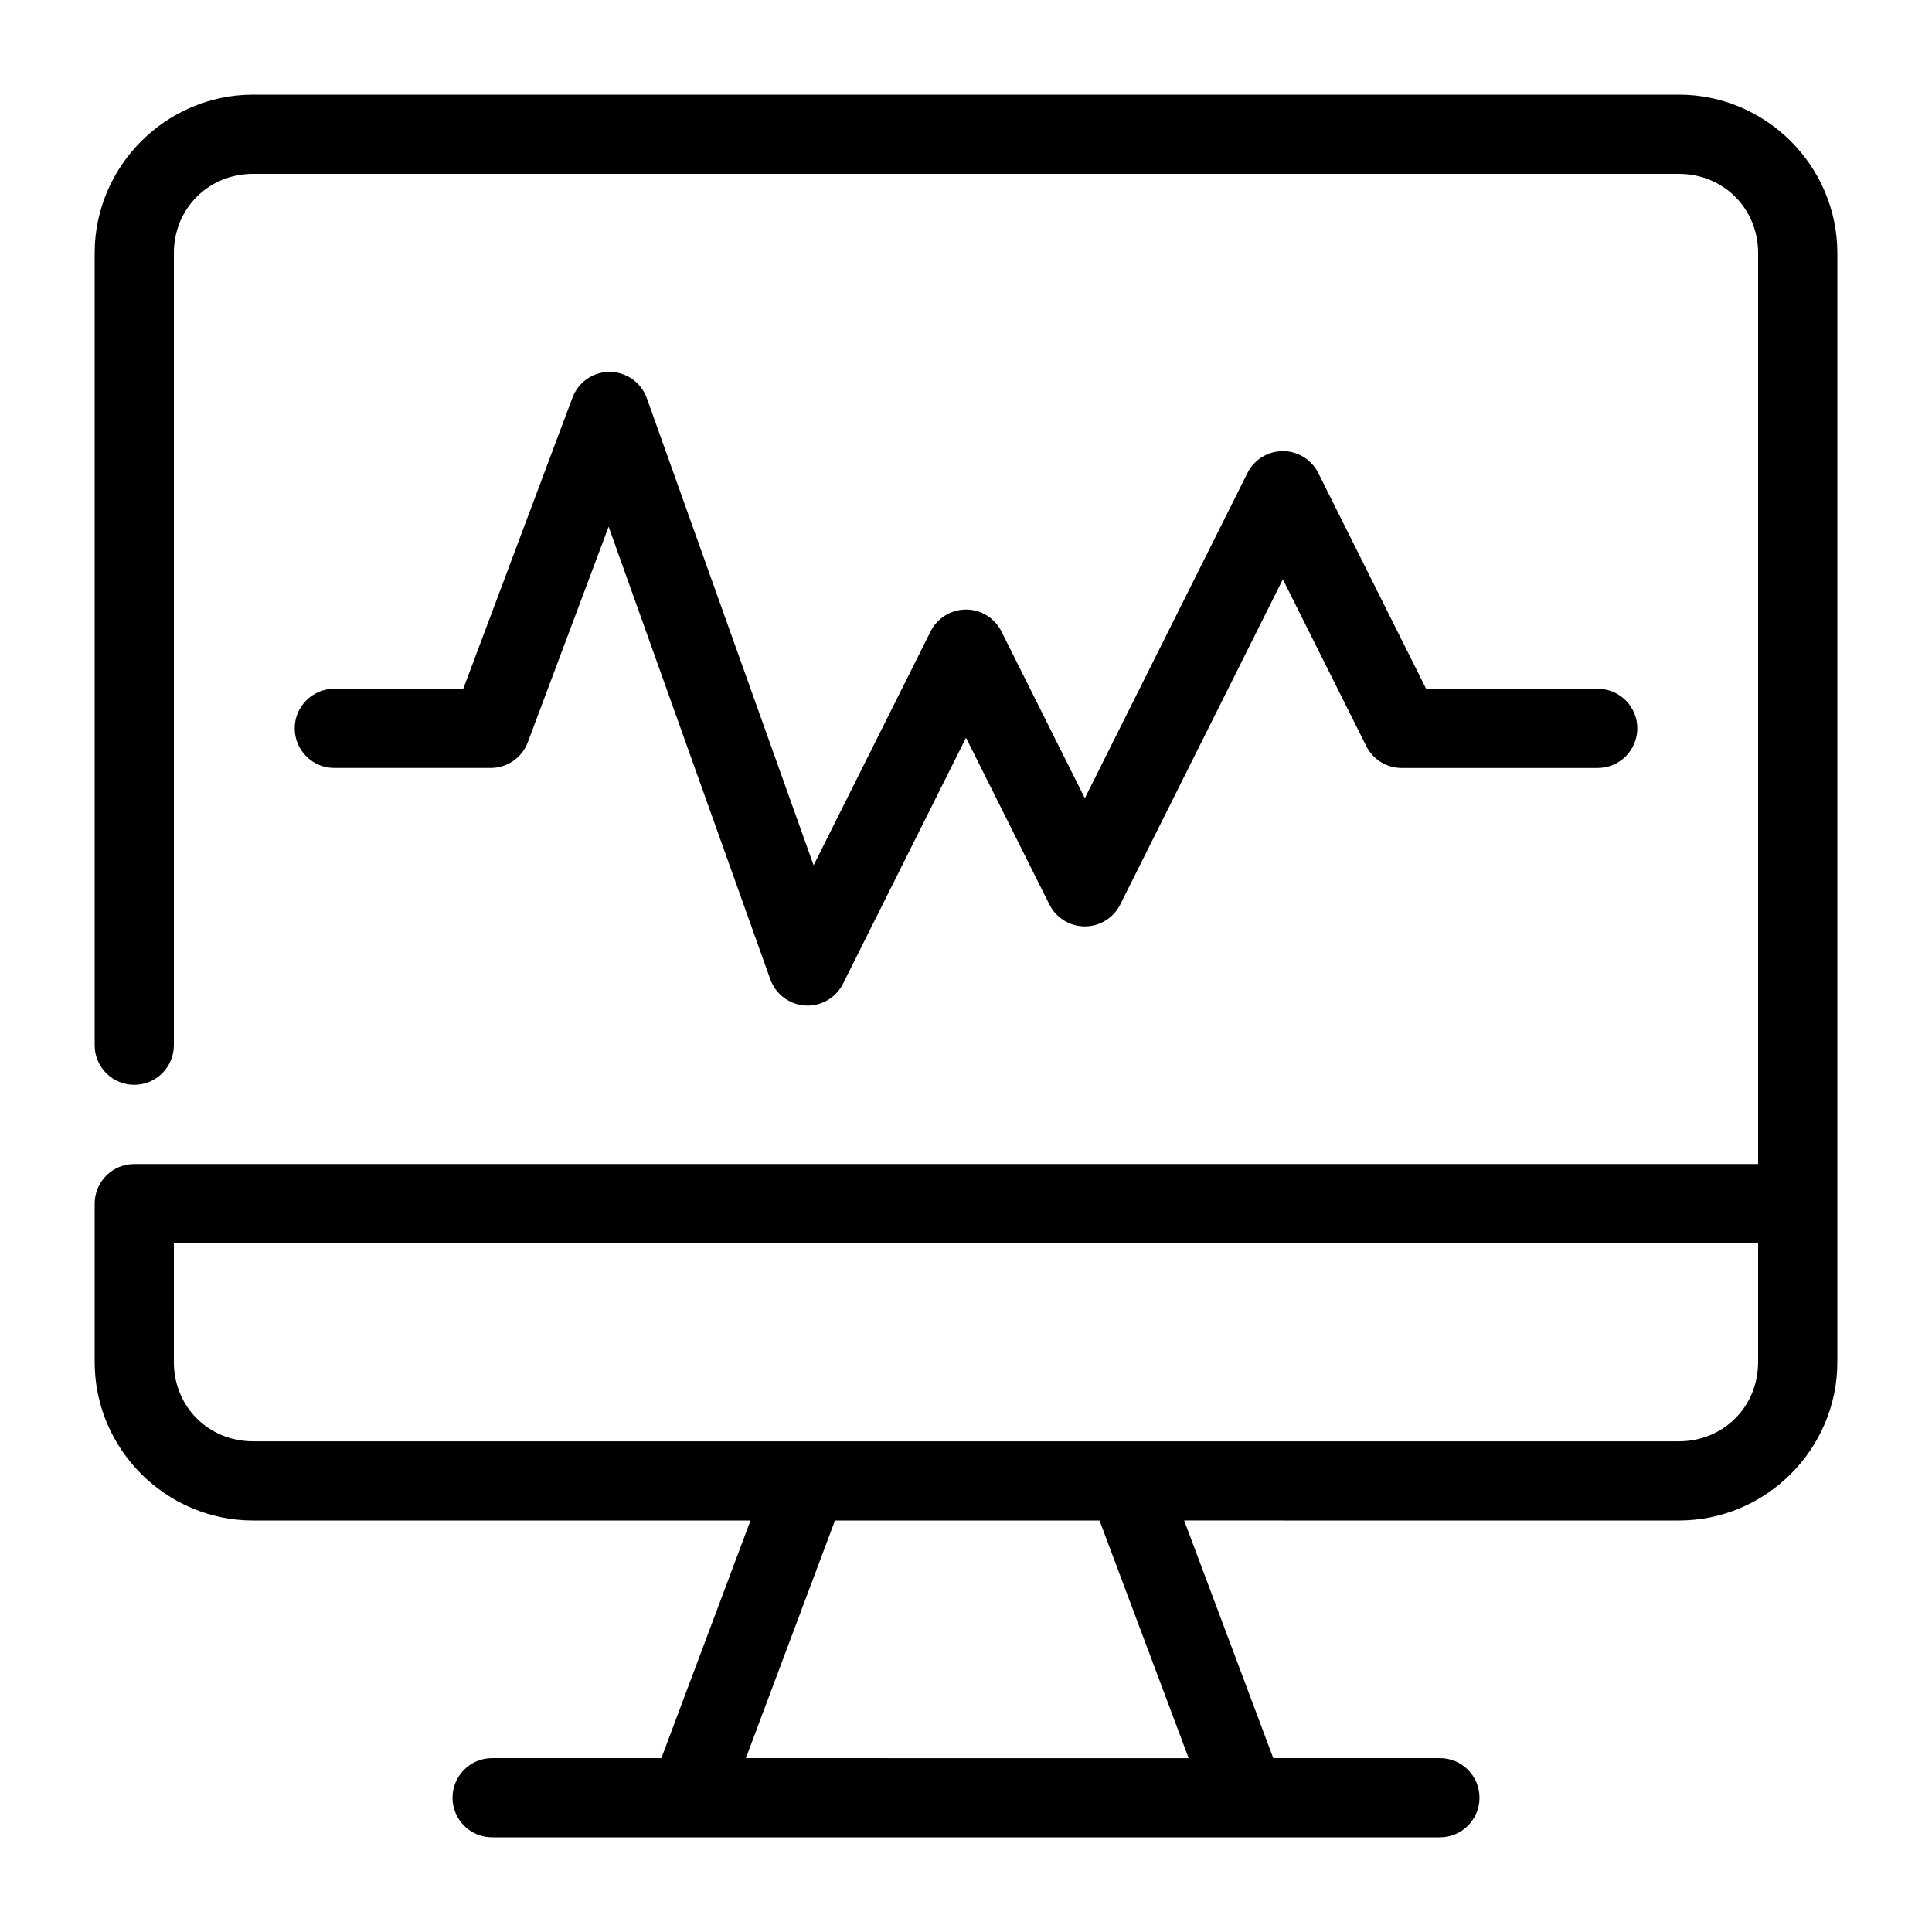 <?xml version="1.0" encoding="UTF-8"?>
<!-- Uploaded to: ICON Repo, www.svgrepo.com, Generator: ICON Repo Mixer Tools -->
<svg fill="#000000" width="800px" height="800px" version="1.1" viewBox="144 144 512 512" xmlns="http://www.w3.org/2000/svg">
 <g>
  <path d="m211.07 169.09c-23.078 0-41.984 18.906-41.984 41.984v209.92c0 2.781 1.105 5.453 3.074 7.422s4.637 3.074 7.422 3.074c2.785 0 5.453-1.105 7.422-3.074s3.074-4.641 3.074-7.422v-209.92c0-11.812 9.18-20.992 20.992-20.992h377.86c11.812 0 20.992 9.18 20.992 20.992v241.41h-430.34c-5.797 0-10.496 4.699-10.496 10.496v41.984c0 23.078 18.906 41.984 41.984 41.984h131.82l-23.617 62.977h-44.855v-0.004c-5.797 0-10.496 4.699-10.496 10.496 0 5.797 4.699 10.496 10.496 10.496h251.17c5.797 0 10.496-4.699 10.496-10.496 0-5.797-4.699-10.496-10.496-10.496h-44.156l-23.617-62.977 131.12 0.004c23.078 0 41.984-18.906 41.984-41.984v-293.89c0-23.078-18.906-41.984-41.984-41.984zm-20.992 304.39h419.84v31.488c0 11.812-9.18 20.992-20.992 20.992h-377.86c-11.812 0-20.992-9.18-20.992-20.992zm175.2 73.473h70.109l23.617 62.977-117.34-0.004z"/>
  <path d="m305.19 242.56c-4.246 0.145-7.984 2.832-9.473 6.805l-28.945 77.164h-34.176c-5.797 0-10.496 4.699-10.496 10.496 0 2.781 1.105 5.453 3.074 7.422s4.641 3.074 7.422 3.074h41.453c4.371-0.004 8.281-2.715 9.82-6.809l21.422-57.133 42.844 119.95c1.414 3.961 5.055 6.691 9.25 6.945 4.195 0.254 8.137-2.019 10.02-5.777l32.598-65.188 22.098 44.199v-0.004c1.777 3.559 5.414 5.805 9.391 5.805 3.973 0 7.609-2.246 9.387-5.805l43.09-86.18 22.102 44.199c1.777 3.555 5.414 5.801 9.387 5.801h51.949c2.785 0 5.453-1.105 7.422-3.074s3.074-4.641 3.074-7.422c0-2.785-1.105-5.453-3.074-7.422s-4.637-3.074-7.422-3.074h-45.469l-28.578-57.176c-1.777-3.555-5.414-5.805-9.391-5.805-3.973 0-7.609 2.25-9.387 5.805l-43.09 86.184-22.102-44.199c-1.777-3.555-5.41-5.805-9.387-5.805s-7.613 2.25-9.391 5.805l-30.996 61.973-44.199-123.78c-1.531-4.301-5.664-7.117-10.227-6.969z"/>
 </g>
</svg>